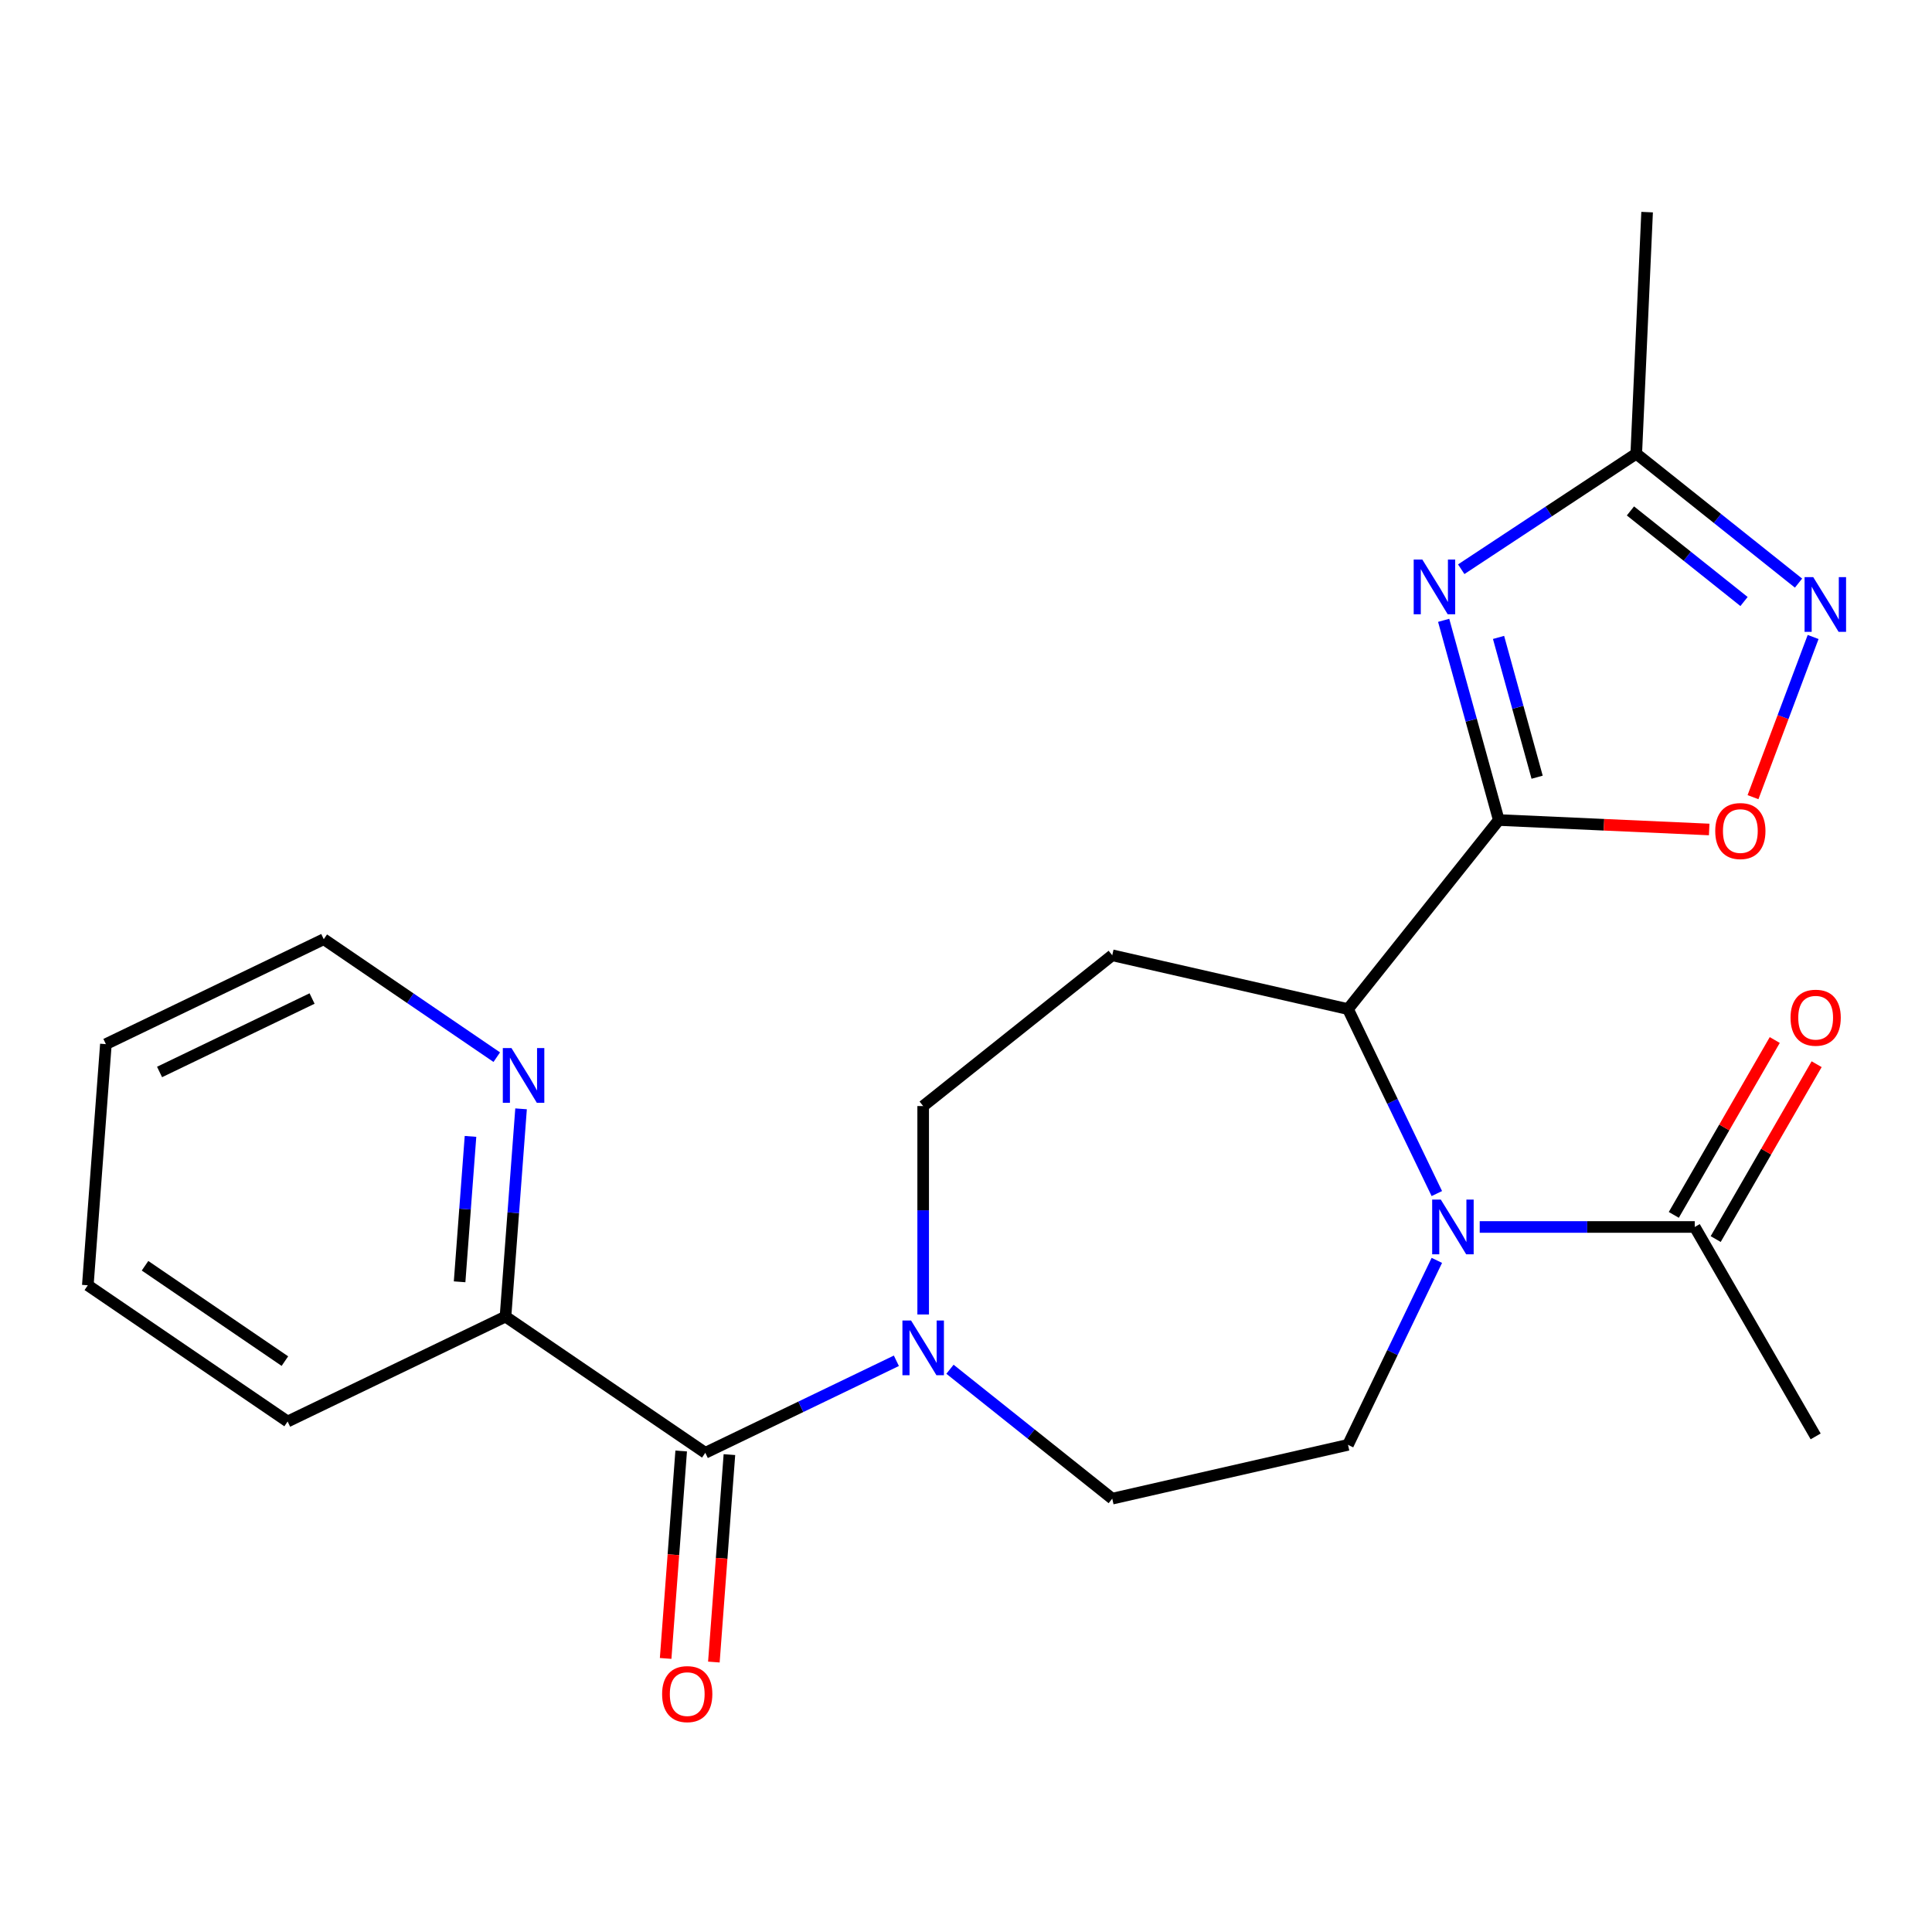 <?xml version='1.0' encoding='iso-8859-1'?>
<svg version='1.1' baseProfile='full'
              xmlns='http://www.w3.org/2000/svg'
                      xmlns:rdkit='http://www.rdkit.org/xml'
                      xmlns:xlink='http://www.w3.org/1999/xlink'
                  xml:space='preserve'
width='1000px' height='1000px' viewBox='0 0 1000 1000'>
<!-- END OF HEADER -->
<rect style='opacity:1.0;fill:#FFFFFF;stroke:none' width='1000' height='1000' x='0' y='0'> </rect>
<path class='bond-0' d='M 775.762,424.448 L 761.498,372.764' style='fill:none;fill-rule:evenodd;stroke:#000000;stroke-width:6px;stroke-linecap:butt;stroke-linejoin:miter;stroke-opacity:1' />
<path class='bond-0' d='M 761.498,372.764 L 747.234,321.081' style='fill:none;fill-rule:evenodd;stroke:#0000FF;stroke-width:6px;stroke-linecap:butt;stroke-linejoin:miter;stroke-opacity:1' />
<path class='bond-0' d='M 795.614,402.283 L 785.629,366.104' style='fill:none;fill-rule:evenodd;stroke:#000000;stroke-width:6px;stroke-linecap:butt;stroke-linejoin:miter;stroke-opacity:1' />
<path class='bond-0' d='M 785.629,366.104 L 775.644,329.926' style='fill:none;fill-rule:evenodd;stroke:#0000FF;stroke-width:6px;stroke-linecap:butt;stroke-linejoin:miter;stroke-opacity:1' />
<path class='bond-2' d='M 775.762,424.448 L 697.721,522.307' style='fill:none;fill-rule:evenodd;stroke:#000000;stroke-width:6px;stroke-linecap:butt;stroke-linejoin:miter;stroke-opacity:1' />
<path class='bond-3' d='M 775.762,424.448 L 830.217,426.893' style='fill:none;fill-rule:evenodd;stroke:#000000;stroke-width:6px;stroke-linecap:butt;stroke-linejoin:miter;stroke-opacity:1' />
<path class='bond-3' d='M 830.217,426.893 L 884.673,429.339' style='fill:none;fill-rule:evenodd;stroke:#FF0000;stroke-width:6px;stroke-linecap:butt;stroke-linejoin:miter;stroke-opacity:1' />
<path class='bond-7' d='M 756.332,294.636 L 801.628,264.737' style='fill:none;fill-rule:evenodd;stroke:#0000FF;stroke-width:6px;stroke-linecap:butt;stroke-linejoin:miter;stroke-opacity:1' />
<path class='bond-7' d='M 801.628,264.737 L 846.923,234.837' style='fill:none;fill-rule:evenodd;stroke:#000000;stroke-width:6px;stroke-linecap:butt;stroke-linejoin:miter;stroke-opacity:1' />
<path class='bond-1' d='M 743.703,617.789 L 720.712,570.048' style='fill:none;fill-rule:evenodd;stroke:#0000FF;stroke-width:6px;stroke-linecap:butt;stroke-linejoin:miter;stroke-opacity:1' />
<path class='bond-1' d='M 720.712,570.048 L 697.721,522.307' style='fill:none;fill-rule:evenodd;stroke:#000000;stroke-width:6px;stroke-linecap:butt;stroke-linejoin:miter;stroke-opacity:1' />
<path class='bond-8' d='M 765.898,635.079 L 821.547,635.079' style='fill:none;fill-rule:evenodd;stroke:#0000FF;stroke-width:6px;stroke-linecap:butt;stroke-linejoin:miter;stroke-opacity:1' />
<path class='bond-8' d='M 821.547,635.079 L 877.196,635.079' style='fill:none;fill-rule:evenodd;stroke:#000000;stroke-width:6px;stroke-linecap:butt;stroke-linejoin:miter;stroke-opacity:1' />
<path class='bond-10' d='M 743.703,652.368 L 720.712,700.109' style='fill:none;fill-rule:evenodd;stroke:#0000FF;stroke-width:6px;stroke-linecap:butt;stroke-linejoin:miter;stroke-opacity:1' />
<path class='bond-10' d='M 720.712,700.109 L 697.721,747.85' style='fill:none;fill-rule:evenodd;stroke:#000000;stroke-width:6px;stroke-linecap:butt;stroke-linejoin:miter;stroke-opacity:1' />
<path class='bond-9' d='M 697.721,522.307 L 575.693,494.455' style='fill:none;fill-rule:evenodd;stroke:#000000;stroke-width:6px;stroke-linecap:butt;stroke-linejoin:miter;stroke-opacity:1' />
<path class='bond-4' d='M 907.351,412.614 L 922.91,371.157' style='fill:none;fill-rule:evenodd;stroke:#FF0000;stroke-width:6px;stroke-linecap:butt;stroke-linejoin:miter;stroke-opacity:1' />
<path class='bond-4' d='M 922.91,371.157 L 938.469,329.701' style='fill:none;fill-rule:evenodd;stroke:#0000FF;stroke-width:6px;stroke-linecap:butt;stroke-linejoin:miter;stroke-opacity:1' />
<path class='bond-23' d='M 930.914,301.817 L 888.919,268.327' style='fill:none;fill-rule:evenodd;stroke:#0000FF;stroke-width:6px;stroke-linecap:butt;stroke-linejoin:miter;stroke-opacity:1' />
<path class='bond-23' d='M 888.919,268.327 L 846.923,234.837' style='fill:none;fill-rule:evenodd;stroke:#000000;stroke-width:6px;stroke-linecap:butt;stroke-linejoin:miter;stroke-opacity:1' />
<path class='bond-23' d='M 902.707,311.342 L 873.311,287.899' style='fill:none;fill-rule:evenodd;stroke:#0000FF;stroke-width:6px;stroke-linecap:butt;stroke-linejoin:miter;stroke-opacity:1' />
<path class='bond-23' d='M 873.311,287.899 L 843.914,264.456' style='fill:none;fill-rule:evenodd;stroke:#000000;stroke-width:6px;stroke-linecap:butt;stroke-linejoin:miter;stroke-opacity:1' />
<path class='bond-5' d='M 365.062,751.97 L 414.513,728.156' style='fill:none;fill-rule:evenodd;stroke:#000000;stroke-width:6px;stroke-linecap:butt;stroke-linejoin:miter;stroke-opacity:1' />
<path class='bond-5' d='M 414.513,728.156 L 463.964,704.341' style='fill:none;fill-rule:evenodd;stroke:#0000FF;stroke-width:6px;stroke-linecap:butt;stroke-linejoin:miter;stroke-opacity:1' />
<path class='bond-12' d='M 365.062,751.97 L 261.644,681.461' style='fill:none;fill-rule:evenodd;stroke:#000000;stroke-width:6px;stroke-linecap:butt;stroke-linejoin:miter;stroke-opacity:1' />
<path class='bond-15' d='M 352.58,751.035 L 348.557,804.718' style='fill:none;fill-rule:evenodd;stroke:#000000;stroke-width:6px;stroke-linecap:butt;stroke-linejoin:miter;stroke-opacity:1' />
<path class='bond-15' d='M 348.557,804.718 L 344.534,858.402' style='fill:none;fill-rule:evenodd;stroke:#FF0000;stroke-width:6px;stroke-linecap:butt;stroke-linejoin:miter;stroke-opacity:1' />
<path class='bond-15' d='M 377.543,752.905 L 373.52,806.589' style='fill:none;fill-rule:evenodd;stroke:#000000;stroke-width:6px;stroke-linecap:butt;stroke-linejoin:miter;stroke-opacity:1' />
<path class='bond-15' d='M 373.52,806.589 L 369.497,860.273' style='fill:none;fill-rule:evenodd;stroke:#FF0000;stroke-width:6px;stroke-linecap:butt;stroke-linejoin:miter;stroke-opacity:1' />
<path class='bond-6' d='M 477.833,680.373 L 477.833,626.434' style='fill:none;fill-rule:evenodd;stroke:#0000FF;stroke-width:6px;stroke-linecap:butt;stroke-linejoin:miter;stroke-opacity:1' />
<path class='bond-6' d='M 477.833,626.434 L 477.833,572.495' style='fill:none;fill-rule:evenodd;stroke:#000000;stroke-width:6px;stroke-linecap:butt;stroke-linejoin:miter;stroke-opacity:1' />
<path class='bond-24' d='M 491.702,708.722 L 533.697,742.212' style='fill:none;fill-rule:evenodd;stroke:#0000FF;stroke-width:6px;stroke-linecap:butt;stroke-linejoin:miter;stroke-opacity:1' />
<path class='bond-24' d='M 533.697,742.212 L 575.693,775.702' style='fill:none;fill-rule:evenodd;stroke:#000000;stroke-width:6px;stroke-linecap:butt;stroke-linejoin:miter;stroke-opacity:1' />
<path class='bond-18' d='M 846.923,234.837 L 852.539,109.796' style='fill:none;fill-rule:evenodd;stroke:#000000;stroke-width:6px;stroke-linecap:butt;stroke-linejoin:miter;stroke-opacity:1' />
<path class='bond-16' d='M 888.036,641.337 L 914.163,596.083' style='fill:none;fill-rule:evenodd;stroke:#000000;stroke-width:6px;stroke-linecap:butt;stroke-linejoin:miter;stroke-opacity:1' />
<path class='bond-16' d='M 914.163,596.083 L 940.291,550.828' style='fill:none;fill-rule:evenodd;stroke:#FF0000;stroke-width:6px;stroke-linecap:butt;stroke-linejoin:miter;stroke-opacity:1' />
<path class='bond-16' d='M 866.356,628.82 L 892.484,583.566' style='fill:none;fill-rule:evenodd;stroke:#000000;stroke-width:6px;stroke-linecap:butt;stroke-linejoin:miter;stroke-opacity:1' />
<path class='bond-16' d='M 892.484,583.566 L 918.611,538.312' style='fill:none;fill-rule:evenodd;stroke:#FF0000;stroke-width:6px;stroke-linecap:butt;stroke-linejoin:miter;stroke-opacity:1' />
<path class='bond-17' d='M 877.196,635.079 L 939.78,743.476' style='fill:none;fill-rule:evenodd;stroke:#000000;stroke-width:6px;stroke-linecap:butt;stroke-linejoin:miter;stroke-opacity:1' />
<path class='bond-11' d='M 575.693,494.455 L 477.833,572.495' style='fill:none;fill-rule:evenodd;stroke:#000000;stroke-width:6px;stroke-linecap:butt;stroke-linejoin:miter;stroke-opacity:1' />
<path class='bond-13' d='M 697.721,747.85 L 575.693,775.702' style='fill:none;fill-rule:evenodd;stroke:#000000;stroke-width:6px;stroke-linecap:butt;stroke-linejoin:miter;stroke-opacity:1' />
<path class='bond-14' d='M 261.644,681.461 L 265.673,627.697' style='fill:none;fill-rule:evenodd;stroke:#000000;stroke-width:6px;stroke-linecap:butt;stroke-linejoin:miter;stroke-opacity:1' />
<path class='bond-14' d='M 265.673,627.697 L 269.702,573.933' style='fill:none;fill-rule:evenodd;stroke:#0000FF;stroke-width:6px;stroke-linecap:butt;stroke-linejoin:miter;stroke-opacity:1' />
<path class='bond-14' d='M 237.889,663.461 L 240.709,625.826' style='fill:none;fill-rule:evenodd;stroke:#000000;stroke-width:6px;stroke-linecap:butt;stroke-linejoin:miter;stroke-opacity:1' />
<path class='bond-14' d='M 240.709,625.826 L 243.53,588.192' style='fill:none;fill-rule:evenodd;stroke:#0000FF;stroke-width:6px;stroke-linecap:butt;stroke-linejoin:miter;stroke-opacity:1' />
<path class='bond-20' d='M 261.644,681.461 L 148.872,735.769' style='fill:none;fill-rule:evenodd;stroke:#000000;stroke-width:6px;stroke-linecap:butt;stroke-linejoin:miter;stroke-opacity:1' />
<path class='bond-19' d='M 257.128,547.188 L 212.354,516.662' style='fill:none;fill-rule:evenodd;stroke:#0000FF;stroke-width:6px;stroke-linecap:butt;stroke-linejoin:miter;stroke-opacity:1' />
<path class='bond-19' d='M 212.354,516.662 L 167.58,486.135' style='fill:none;fill-rule:evenodd;stroke:#000000;stroke-width:6px;stroke-linecap:butt;stroke-linejoin:miter;stroke-opacity:1' />
<path class='bond-25' d='M 167.58,486.135 L 54.808,540.443' style='fill:none;fill-rule:evenodd;stroke:#000000;stroke-width:6px;stroke-linecap:butt;stroke-linejoin:miter;stroke-opacity:1' />
<path class='bond-25' d='M 161.526,516.835 L 82.586,554.851' style='fill:none;fill-rule:evenodd;stroke:#000000;stroke-width:6px;stroke-linecap:butt;stroke-linejoin:miter;stroke-opacity:1' />
<path class='bond-22' d='M 148.872,735.769 L 45.455,665.26' style='fill:none;fill-rule:evenodd;stroke:#000000;stroke-width:6px;stroke-linecap:butt;stroke-linejoin:miter;stroke-opacity:1' />
<path class='bond-22' d='M 147.461,704.509 L 75.069,655.153' style='fill:none;fill-rule:evenodd;stroke:#000000;stroke-width:6px;stroke-linecap:butt;stroke-linejoin:miter;stroke-opacity:1' />
<path class='bond-21' d='M 54.808,540.443 L 45.455,665.26' style='fill:none;fill-rule:evenodd;stroke:#000000;stroke-width:6px;stroke-linecap:butt;stroke-linejoin:miter;stroke-opacity:1' />
<path  class='atom-1' d='M 736.203 289.631
L 745.483 304.631
Q 746.403 306.111, 747.883 308.791
Q 749.363 311.471, 749.443 311.631
L 749.443 289.631
L 753.203 289.631
L 753.203 317.951
L 749.323 317.951
L 739.363 301.551
Q 738.203 299.631, 736.963 297.431
Q 735.763 295.231, 735.403 294.551
L 735.403 317.951
L 731.723 317.951
L 731.723 289.631
L 736.203 289.631
' fill='#0000FF'/>
<path  class='atom-2' d='M 745.769 620.919
L 755.049 635.919
Q 755.969 637.399, 757.449 640.079
Q 758.929 642.759, 759.009 642.919
L 759.009 620.919
L 762.769 620.919
L 762.769 649.239
L 758.889 649.239
L 748.929 632.839
Q 747.769 630.919, 746.529 628.719
Q 745.329 626.519, 744.969 625.839
L 744.969 649.239
L 741.289 649.239
L 741.289 620.919
L 745.769 620.919
' fill='#0000FF'/>
<path  class='atom-4' d='M 887.802 430.143
Q 887.802 423.343, 891.162 419.543
Q 894.522 415.743, 900.802 415.743
Q 907.082 415.743, 910.442 419.543
Q 913.802 423.343, 913.802 430.143
Q 913.802 437.023, 910.402 440.943
Q 907.002 444.823, 900.802 444.823
Q 894.562 444.823, 891.162 440.943
Q 887.802 437.063, 887.802 430.143
M 900.802 441.623
Q 905.122 441.623, 907.442 438.743
Q 909.802 435.823, 909.802 430.143
Q 909.802 424.583, 907.442 421.783
Q 905.122 418.943, 900.802 418.943
Q 896.482 418.943, 894.122 421.743
Q 891.802 424.543, 891.802 430.143
Q 891.802 435.863, 894.122 438.743
Q 896.482 441.623, 900.802 441.623
' fill='#FF0000'/>
<path  class='atom-5' d='M 938.523 298.718
L 947.803 313.718
Q 948.723 315.198, 950.203 317.878
Q 951.683 320.558, 951.763 320.718
L 951.763 298.718
L 955.523 298.718
L 955.523 327.038
L 951.643 327.038
L 941.683 310.638
Q 940.523 308.718, 939.283 306.518
Q 938.083 304.318, 937.723 303.638
L 937.723 327.038
L 934.043 327.038
L 934.043 298.718
L 938.523 298.718
' fill='#0000FF'/>
<path  class='atom-7' d='M 471.573 683.502
L 480.853 698.502
Q 481.773 699.982, 483.253 702.662
Q 484.733 705.342, 484.813 705.502
L 484.813 683.502
L 488.573 683.502
L 488.573 711.822
L 484.693 711.822
L 474.733 695.422
Q 473.573 693.502, 472.333 691.302
Q 471.133 689.102, 470.773 688.422
L 470.773 711.822
L 467.093 711.822
L 467.093 683.502
L 471.573 683.502
' fill='#0000FF'/>
<path  class='atom-15' d='M 264.738 542.484
L 274.018 557.484
Q 274.938 558.964, 276.418 561.644
Q 277.898 564.324, 277.978 564.484
L 277.978 542.484
L 281.738 542.484
L 281.738 570.804
L 277.858 570.804
L 267.898 554.404
Q 266.738 552.484, 265.498 550.284
Q 264.298 548.084, 263.938 547.404
L 263.938 570.804
L 260.258 570.804
L 260.258 542.484
L 264.738 542.484
' fill='#0000FF'/>
<path  class='atom-16' d='M 342.708 876.867
Q 342.708 870.067, 346.068 866.267
Q 349.428 862.467, 355.708 862.467
Q 361.988 862.467, 365.348 866.267
Q 368.708 870.067, 368.708 876.867
Q 368.708 883.747, 365.308 887.667
Q 361.908 891.547, 355.708 891.547
Q 349.468 891.547, 346.068 887.667
Q 342.708 883.787, 342.708 876.867
M 355.708 888.347
Q 360.028 888.347, 362.348 885.467
Q 364.708 882.547, 364.708 876.867
Q 364.708 871.307, 362.348 868.507
Q 360.028 865.667, 355.708 865.667
Q 351.388 865.667, 349.028 868.467
Q 346.708 871.267, 346.708 876.867
Q 346.708 882.587, 349.028 885.467
Q 351.388 888.347, 355.708 888.347
' fill='#FF0000'/>
<path  class='atom-17' d='M 926.78 526.761
Q 926.78 519.961, 930.14 516.161
Q 933.5 512.361, 939.78 512.361
Q 946.06 512.361, 949.42 516.161
Q 952.78 519.961, 952.78 526.761
Q 952.78 533.641, 949.38 537.561
Q 945.98 541.441, 939.78 541.441
Q 933.54 541.441, 930.14 537.561
Q 926.78 533.681, 926.78 526.761
M 939.78 538.241
Q 944.1 538.241, 946.42 535.361
Q 948.78 532.441, 948.78 526.761
Q 948.78 521.201, 946.42 518.401
Q 944.1 515.561, 939.78 515.561
Q 935.46 515.561, 933.1 518.361
Q 930.78 521.161, 930.78 526.761
Q 930.78 532.481, 933.1 535.361
Q 935.46 538.241, 939.78 538.241
' fill='#FF0000'/>
</svg>
